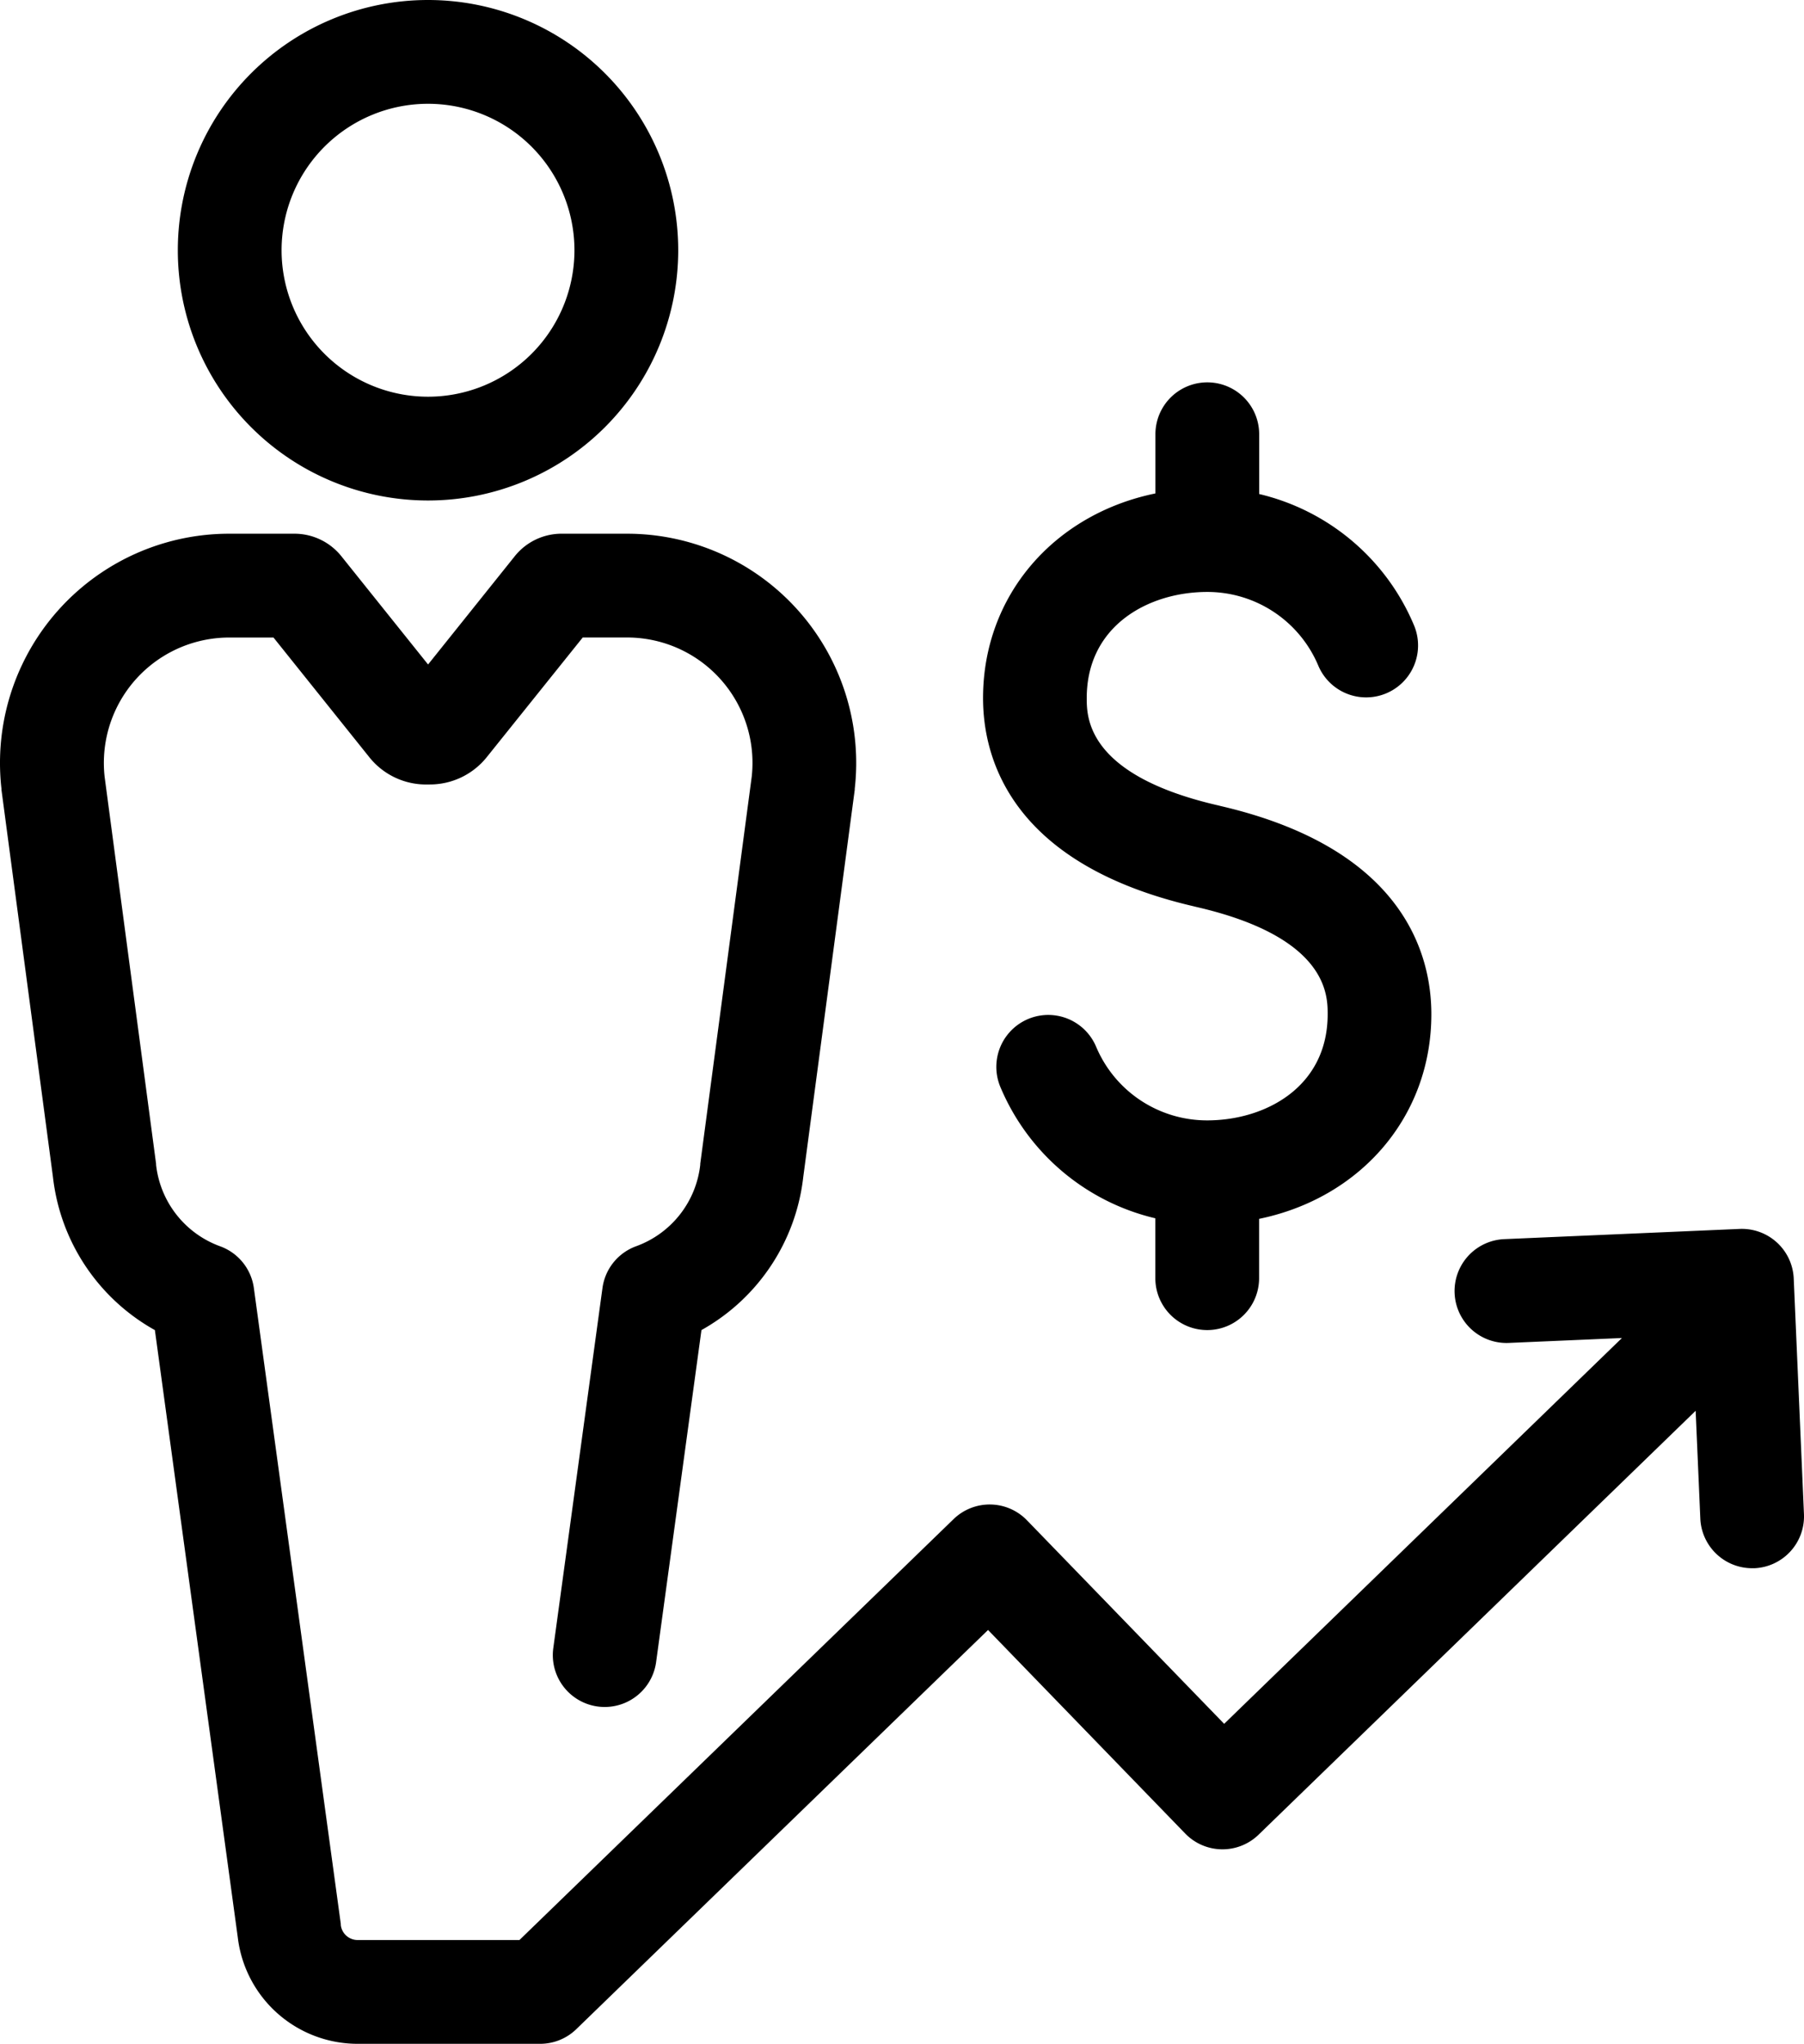 <svg xmlns="http://www.w3.org/2000/svg" width="452.018" height="512" viewBox="0 0 452.018 512">
  <g id="profits_563728" transform="translate(-29.991)">
    <g id="Group_2370" data-name="Group 2370">
      <g id="Group_2369" data-name="Group 2369">
        <path id="Path_315" data-name="Path 315" d="M137.237,0a62.69,62.69,0,1,0,62.69,62.69A62.69,62.69,0,0,0,137.237,0Zm0,99.38a36.69,36.69,0,1,1,36.69-36.69A36.69,36.69,0,0,1,137.237,99.38Z"/>
      </g>
    </g>
    <g id="Group_2372" data-name="Group 2372">
      <g id="Group_2371" data-name="Group 2371">
        <path id="Path_316" data-name="Path 316" d="M479.437,320.33a13,13,0,0,0-13.508-12.471H465.9l-59,2.56a13.012,13.012,0,0,0,1.13,26l28.36-1.23-99.67,96.65-49.42-51a13,13,0,0,0-18.38-.28L160.147,486H119.6a4.25,4.25,0,0,1-4.22-3.77v-.28L93.6,322.67a13,13,0,0,0-8.4-10.44A24.611,24.611,0,0,1,69.1,291.8v-.25l-12.9-97a31.422,31.422,0,0,1,31.23-34.84h11.09l23.93,29.88a18.188,18.188,0,0,0,14.79,6.93h.41a18.263,18.263,0,0,0,14.35-6.9l24-29.92h11.12a31.417,31.417,0,0,1,31.23,34.84l-12.9,97v.25a24.61,24.61,0,0,1-16.1,20.42,13,13,0,0,0-8.4,10.44l-12.31,90.12a13,13,0,1,0,25.736,3.7c.008-.059.017-.119.024-.178l11.35-83.09a50.39,50.39,0,0,0,25.51-38.36l12.9-97v-.25a57.422,57.422,0,0,0-57.05-63.89h-16.34a15,15,0,0,0-11.84,5.69l-21.68,27.07-21.63-27a15.059,15.059,0,0,0-11.9-5.76H87.407a57.417,57.417,0,0,0-57.05,63.89v.25l12.9,97A50.391,50.391,0,0,0,68.8,333.21l20.77,152.13a30.24,30.24,0,0,0,30,26.66h45.82a13,13,0,0,0,9-3.67l103.17-100,49.41,51a13,13,0,0,0,18.38.28l109.51-106.19,1.17,27a13,13,0,0,0,13,12.44h.57A13,13,0,0,0,482,379.33Z"/>
      </g>
    </g>
    <g id="Group_2374" data-name="Group 2374">
      <g id="Group_2373" data-name="Group 2373">
        <path id="Path_317" data-name="Path 317" d="M335.847,201.92l-.47-.12c-33.09-7.56-33.09-22.13-33.09-26.92,0-18.27,15.65-26.59,30.19-26.59a30.15,30.15,0,0,1,27.86,18.53,13.012,13.012,0,0,0,24-10.06,56.067,56.067,0,0,0-38.84-33v-15a13,13,0,0,0-26,.05v14.8c-25.35,5.21-43.19,25.51-43.19,51.28,0,14.92,6.87,41.48,52.79,52.15l.47.12c33.09,7.56,33.09,22.13,33.09,26.92,0,18.27-15.65,26.59-30.19,26.59a30.15,30.15,0,0,1-27.86-18.53,13.012,13.012,0,0,0-24,10.06,56.069,56.069,0,0,0,38.87,33v15a13,13,0,0,0,26,0V305.34c25.33-5.22,43.16-25.52,43.16-51.27C388.637,239.15,381.767,212.59,335.847,201.92Z"/>
      </g>
    </g>
  </g>
</svg>
